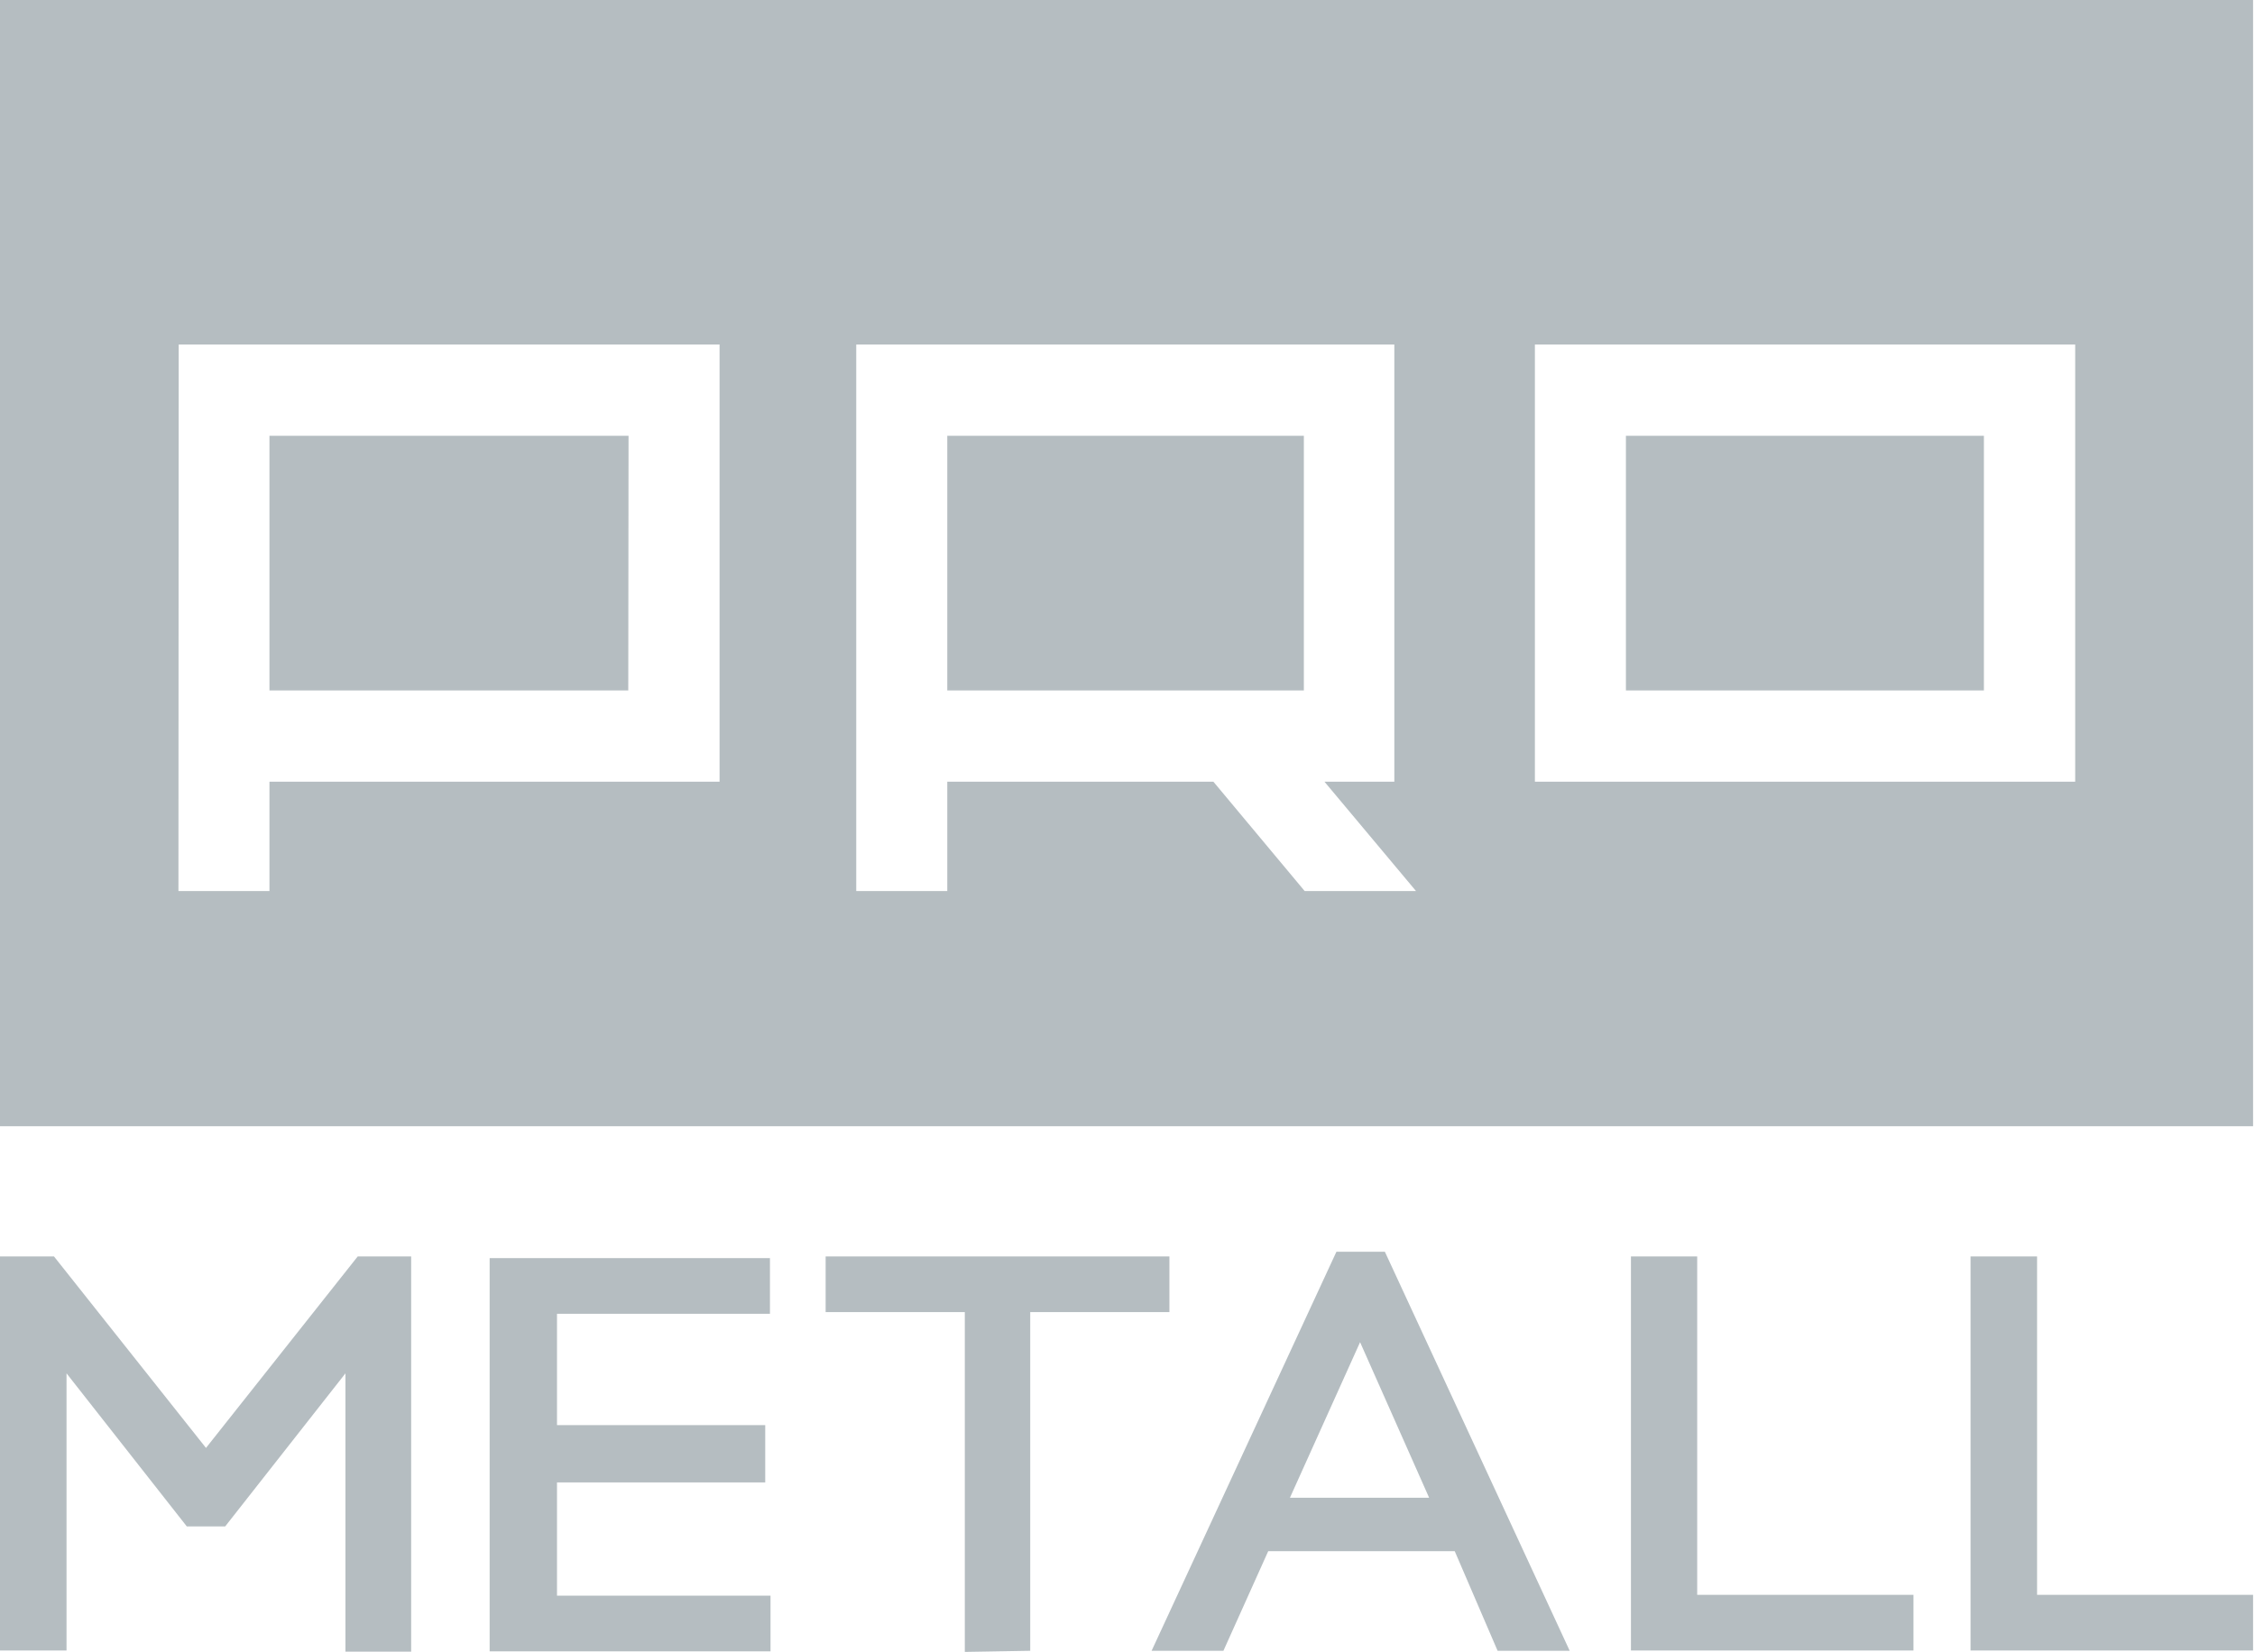 <?xml version="1.0" encoding="UTF-8"?> <svg xmlns="http://www.w3.org/2000/svg" width="232" height="170" viewBox="0 0 232 170" fill="none"> <path fill-rule="evenodd" clip-rule="evenodd" d="M0 0H231.803V115.901H0V0ZM204.109 44.848H167.279V71.053H204.109V44.848ZM157.914 35.455H213.502V80.446H157.914V35.455ZM134.144 44.848H97.458V71.053H134.144V44.848ZM136.264 80.446L145.686 91.701H134.23L124.837 80.446H97.458V91.701H88.093V35.455H143.452V80.446H136.264ZM64.666 44.848H27.722V71.053H64.638L64.666 44.848ZM18.386 35.455H74.031V80.446H27.722V91.701H18.358L18.386 35.455Z" fill="#B5BDC1"></path> <path d="M6.845 141.333L19.217 157.084H23.169L35.541 141.333V169.971H42.3V129.304H36.801L21.193 149.008L5.556 129.304H0V169.857H6.845V141.333ZM57.306 152.559H78.728V146.659H57.306V135.204H79.215V129.476H50.376V169.943H79.272V164.215H57.306V152.559ZM105.992 169.885V135.032H120.312V129.304H84.943V135.032H99.262V170L105.992 169.885ZM139.929 138.125L147.032 154.134H132.712L139.929 138.125ZM154.077 169.885H161.494L142.478 128.817H137.495L118.479 169.885H125.868L130.478 159.633H149.666L154.077 169.885ZM174.611 129.304H167.795V169.857H196.863V164.129H174.611V129.304ZM209.579 129.304H202.734V169.857H231.803V164.129H209.579V129.304Z" fill="#B5BDC1"></path> </svg> 